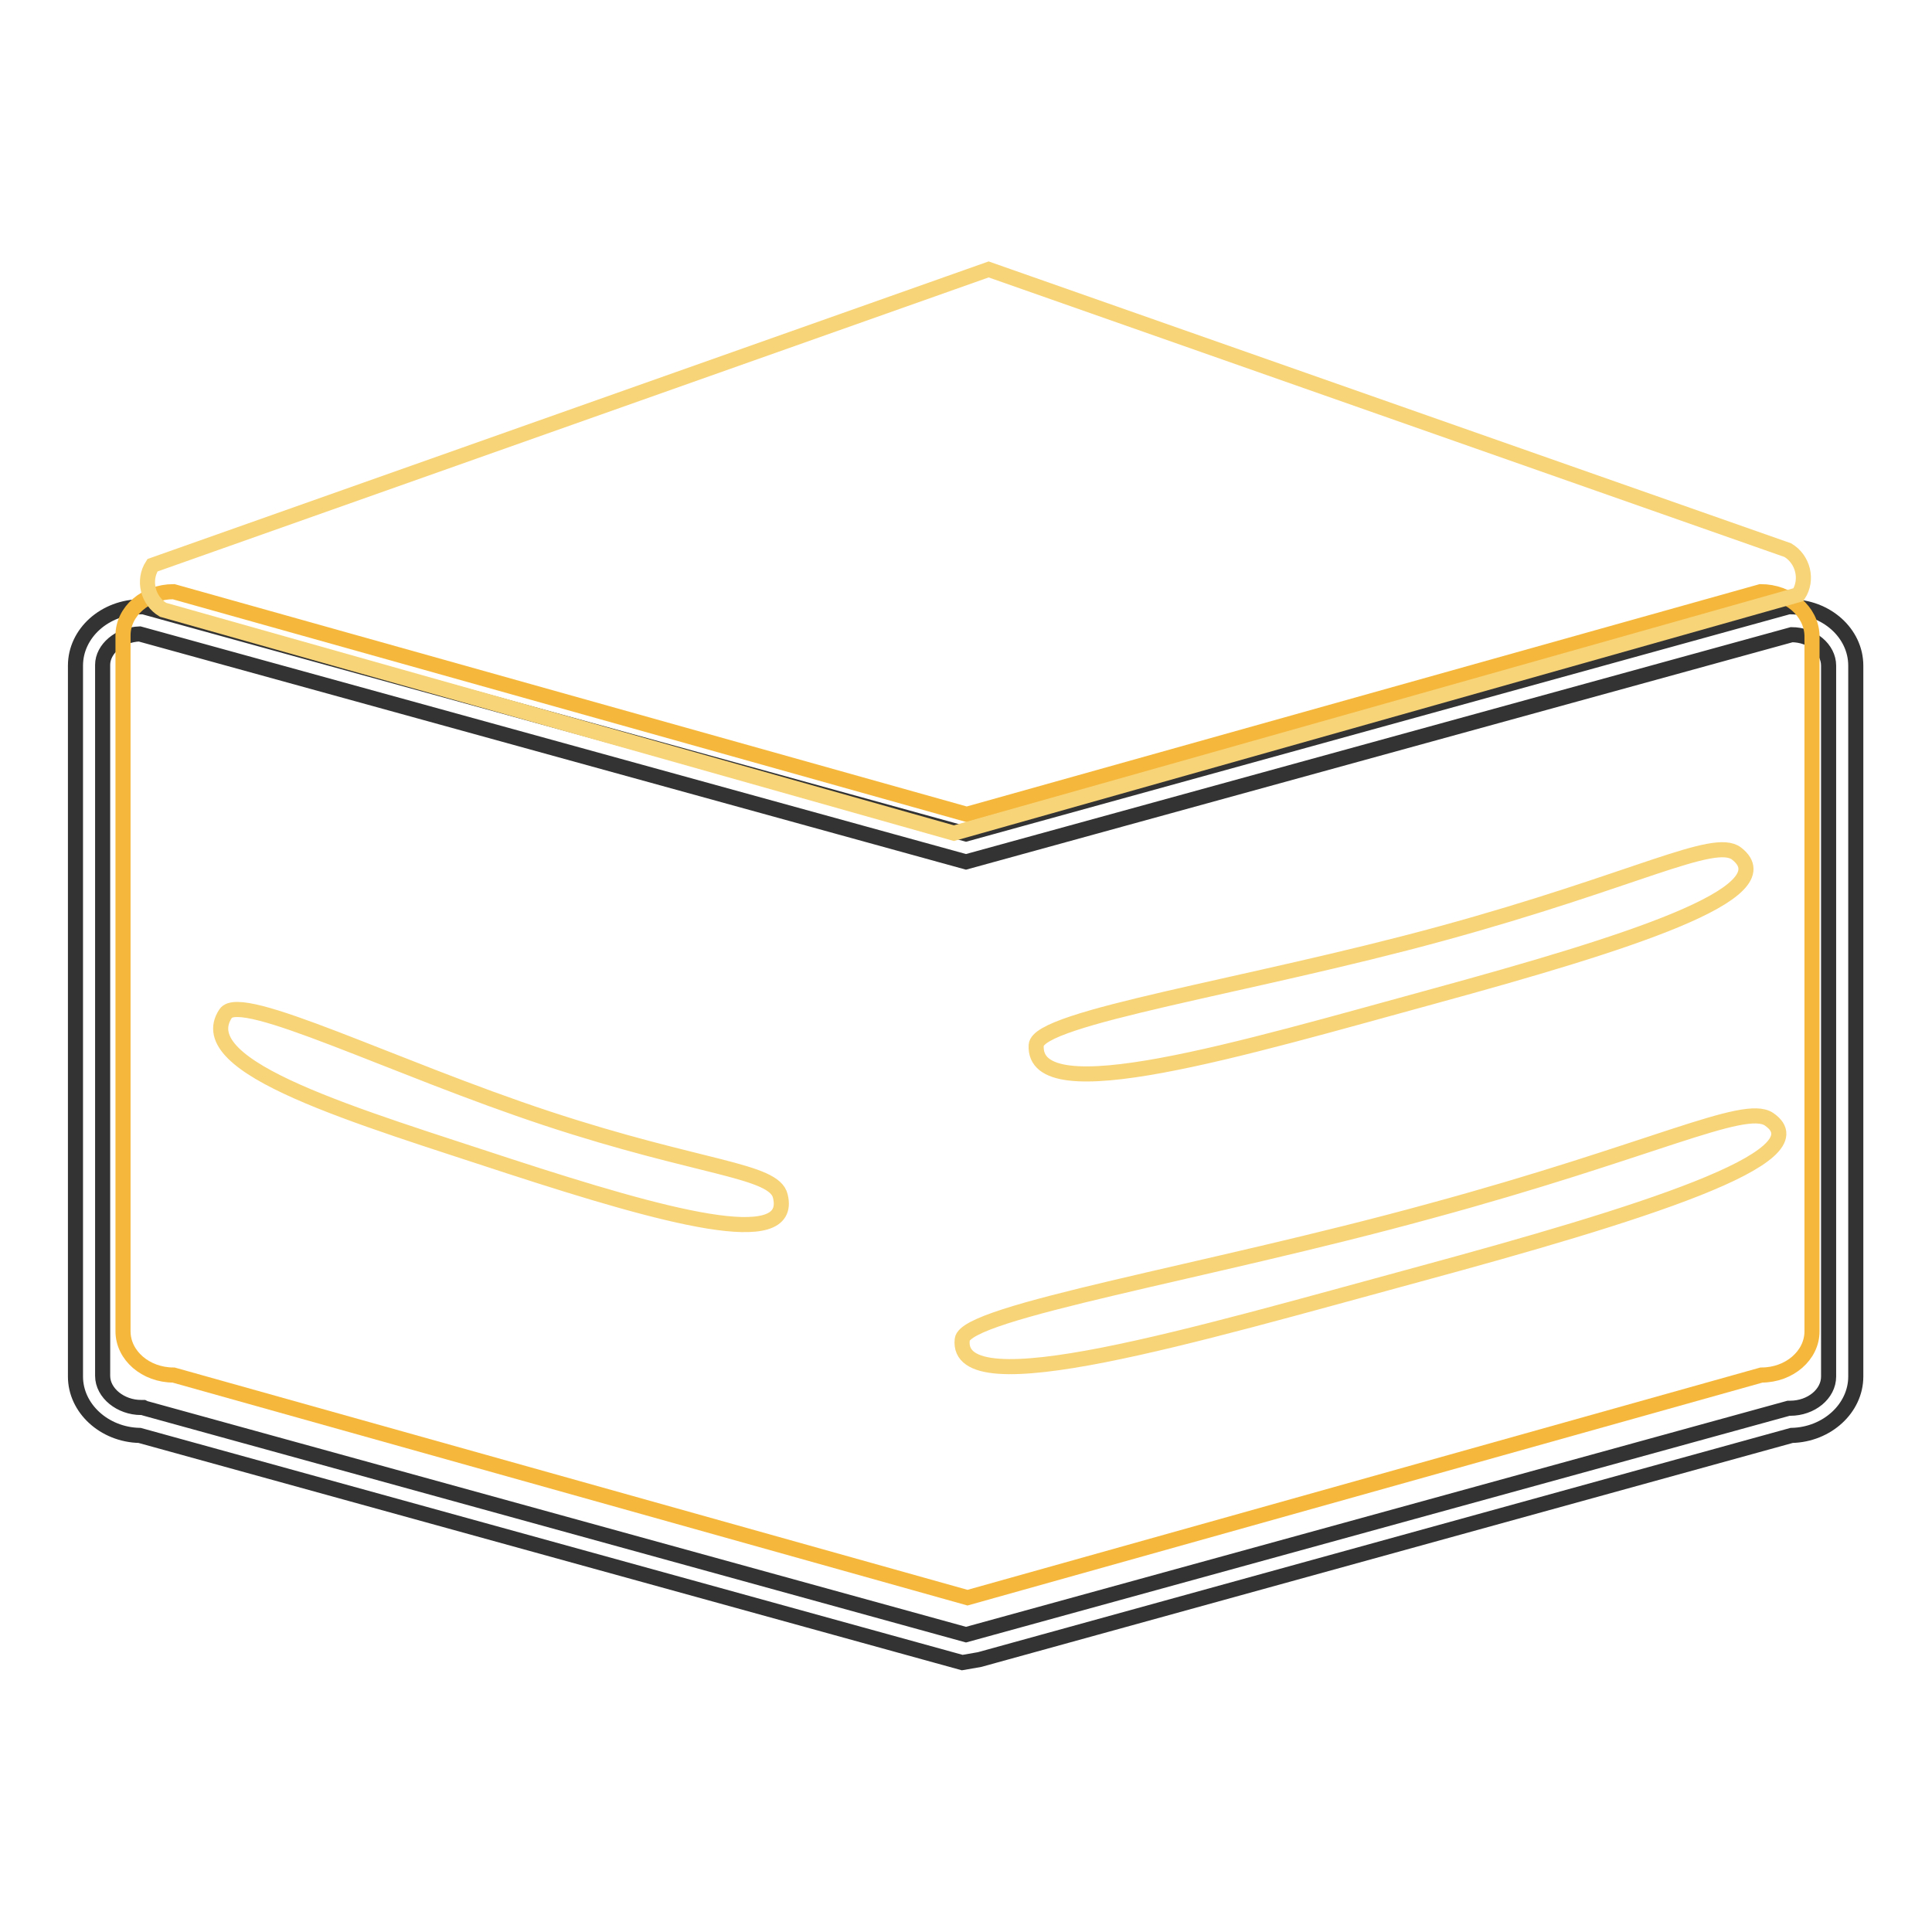<?xml version="1.0" encoding="utf-8"?>
<!-- Svg Vector Icons : http://www.onlinewebfonts.com/icon -->
<!DOCTYPE svg PUBLIC "-//W3C//DTD SVG 1.1//EN" "http://www.w3.org/Graphics/SVG/1.1/DTD/svg11.dtd">
<svg version="1.1" xmlns="http://www.w3.org/2000/svg" xmlns:xlink="http://www.w3.org/1999/xlink" x="0px" y="0px" viewBox="0 0 256 256" enable-background="new 0 0 256 256" xml:space="preserve">
<g> <path stroke-width="2" fill-opacity="0" stroke="#333333"  d="M129.8,219.9l-2.3,0.4l-109-30.1c-4.7-0.1-8.5-3.6-8.5-7.8V88.2c0-4.3,3.9-7.8,8.7-7.8H19l109,30.1 l109-30.1h0.2c4.8,0,8.7,3.5,8.7,7.8v94.2c0,4.2-3.8,7.7-8.5,7.8L129.8,219.9L129.8,219.9z M18.5,84c-2.7,0.1-4.9,2-4.9,4.1v94.2 c0,2.3,2.4,4.2,5.1,4.2H19l0.2,0.1l108.8,30L237,186.6h0.2c2.8,0,5.1-1.9,5.1-4.2V88.2c0-2.2-2.2-4.1-4.9-4.1L128,114.2L18.5,84z" /> <path stroke-width="2" fill-opacity="0" stroke="#f5b83c"  d="M233.3,78.4l-105.2,29.5L23,78.4c-3.7,0-6.7,2.6-6.7,5.8v92.2c0,3.2,3,5.8,6.7,5.8l105.2,29.5l105.2-29.5 c3.7,0,6.7-2.6,6.7-5.8V84.2C240,81,237,78.4,233.3,78.4z"/> <path stroke-width="2" fill-opacity="0" stroke="#f8d478"  d="M126.4,110.4L21.6,80.8c-2-1.2-2.7-3.9-1.4-5.9l110.8-39.2l105.9,37.2c2,1.2,2.7,3.9,1.4,5.9L126.4,110.4z  M190,132c-25.6,7-53.2,15.3-52.7,6.5c0.2-3.7,28.1-7.8,53.7-14.8c25.6-7,36.1-12.9,39.1-10.6C236.8,118.3,215.6,125,190,132z  M187.8,168.9c-29.5,8-61.3,17.5-60.3,8.6c0.4-3.7,32.4-8.9,61.9-17c29.5-8,41.7-14.4,45-12.2C241.7,153.3,217.3,160.9,187.8,168.9 L187.8,168.9z M67.7,154.6c-20.3-6.7-42.6-13.1-37.8-20.3c2-3,22.3,7.2,42.6,13.9c20.3,6.7,30.1,6.8,30.9,10.3 C105.2,165.9,88,161.2,67.7,154.6z"/></g>
</svg>